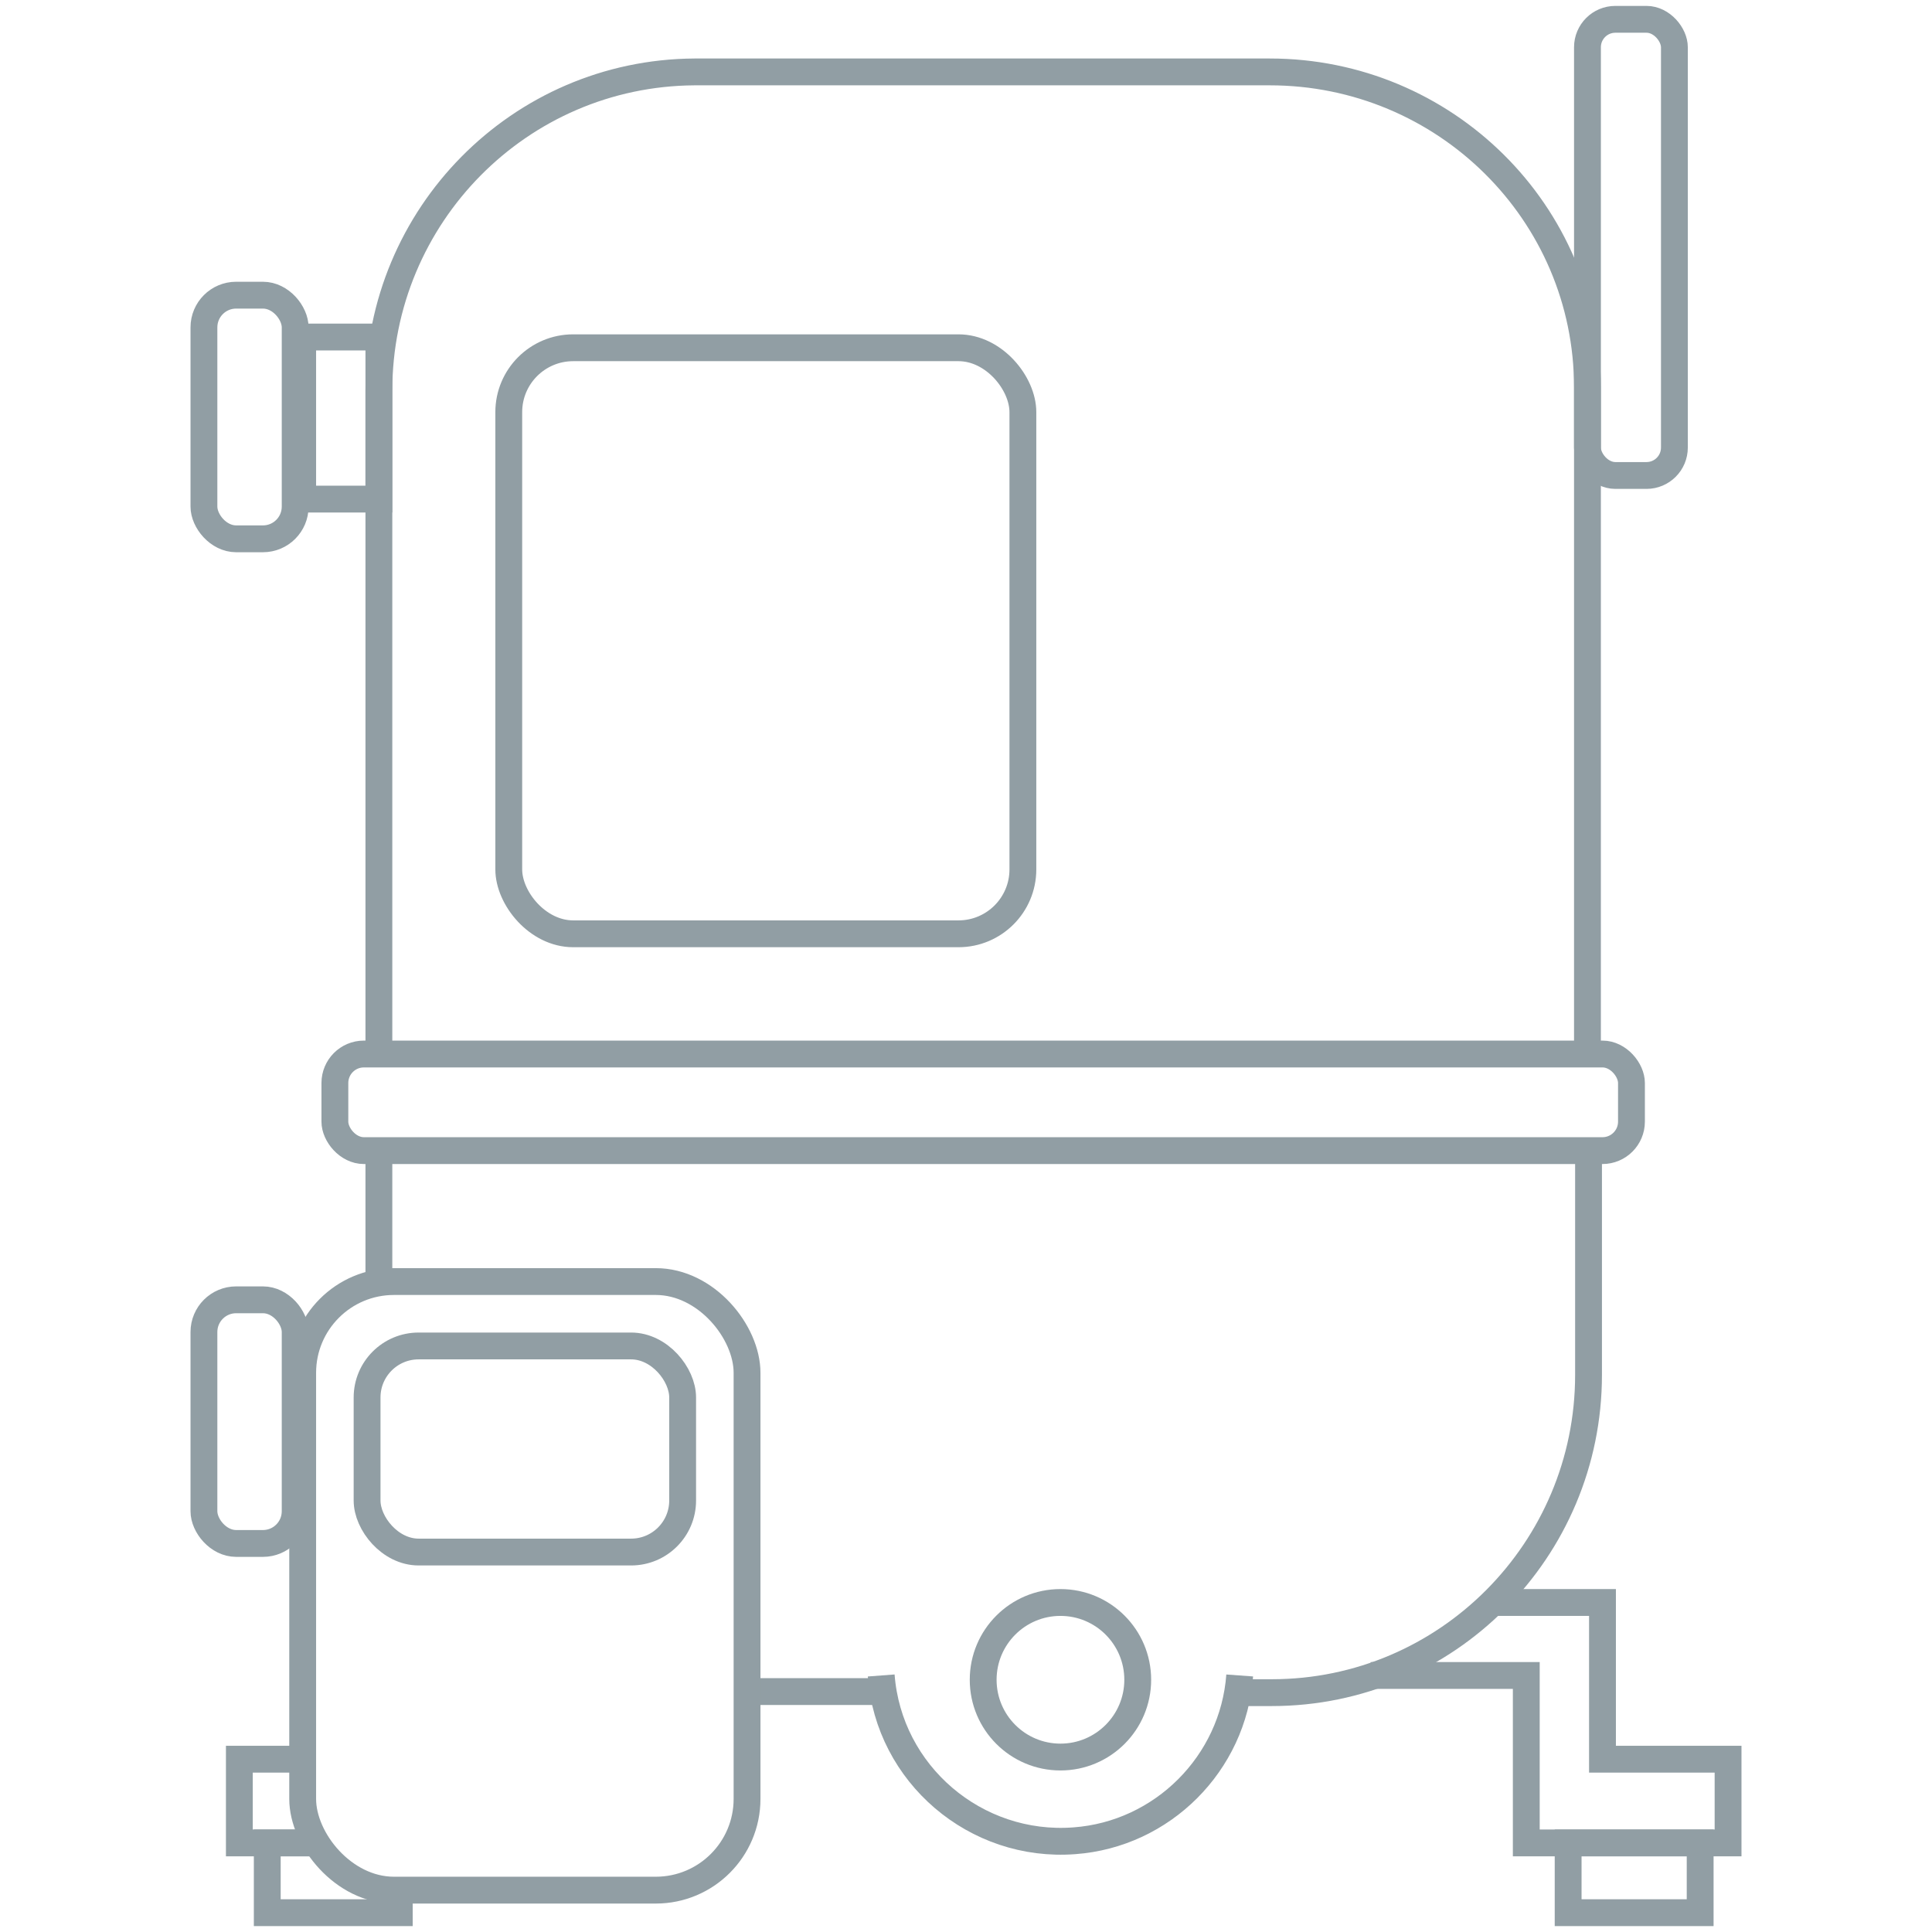 <?xml version="1.0" encoding="UTF-8"?>
<svg xmlns="http://www.w3.org/2000/svg" id="Warstwa_1" version="1.1" viewBox="0 0 180 180" width="180" height="180">
  
  <defs>
    <style>
      .st0 {
        fill: none;
        stroke: #919ea4;
        stroke-miterlimit: 20.1;
        stroke-width: 2.5px;
      }
    </style>
  </defs>
  <g id="Warstwa_2">
    <g id="Warstwa_1-2">
      <line class="st0" x1="82.1" y1="157.6" x2="69.6" y2="157.6"/>
      <path class="st0" d="M35.3,98.2v-61.8c0-16.3,13.1-29.6,29.4-29.7,0,0,0,0,.1,0h53.5c16.3,0,29.6,13.1,29.6,29.4,0,0,0,.1,0,.2v61.8"/>
      <path class="st0" d="M148,107.2v20.9c0,16.3-13.2,29.6-29.5,29.6,0,0,0,0-.1,0h-2.8"/>
      <line class="st0" x1="35.3" y1="119.5" x2="35.3" y2="107.2"/>
      <rect class="st0" x="28.2" y="31.4" width="7.1" height="15.1"/>
      <rect class="st0" x="19" y="27.5" width="8.5" height="22.7" rx="3" ry="3"/>
      <rect class="st0" x="19" y="121.1" width="8.5" height="22.7" rx="3" ry="3"/>
      <circle class="st0" cx="98.8" cy="156.5" r="7.2"/>
      <path class="st0" d="M82.1,156.1c.7,9.2,8.8,16.1,18,15.4,8.2-.6,14.8-7.2,15.4-15.4"/>
      <rect class="st0" x="147.9" y="1.8" width="8.1" height="42.5" rx="2.6" ry="2.6"/>
      <rect class="st0" x="28.2" y="119.4" width="41.4" height="56.7" rx="8.5" ry="8.5"/>
      <rect class="st0" x="34.2" y="125.4" width="29.4" height="19.2" rx="4.8" ry="4.8"/>
      <rect class="st0" x="31.2" y="98.2" width="120.8" height="9" rx="2.7" ry="2.7"/>
      <rect class="st0" x="47.4" y="32.4" width="47.9" height="54.6" rx="6" ry="6"/>
      <polyline class="st0" points="139 149.3 149.3 149.3 149.3 163.9 161 163.9 161 171.7 142.2 171.7 142.2 156.1 127.7 156.1"/>
      <rect class="st0" x="146.1" y="171.7" width="12.3" height="6.5"/>
      <polyline class="st0" points="28.2 163.9 22.3 163.9 22.3 171.7 24.9 171.7 29.3 171.7"/>
      <polyline class="st0" points="37.2 176.1 37.2 178.2 24.9 178.2 24.9 171.7 29.3 171.7"/>
    </g>
  </g>
</svg>
